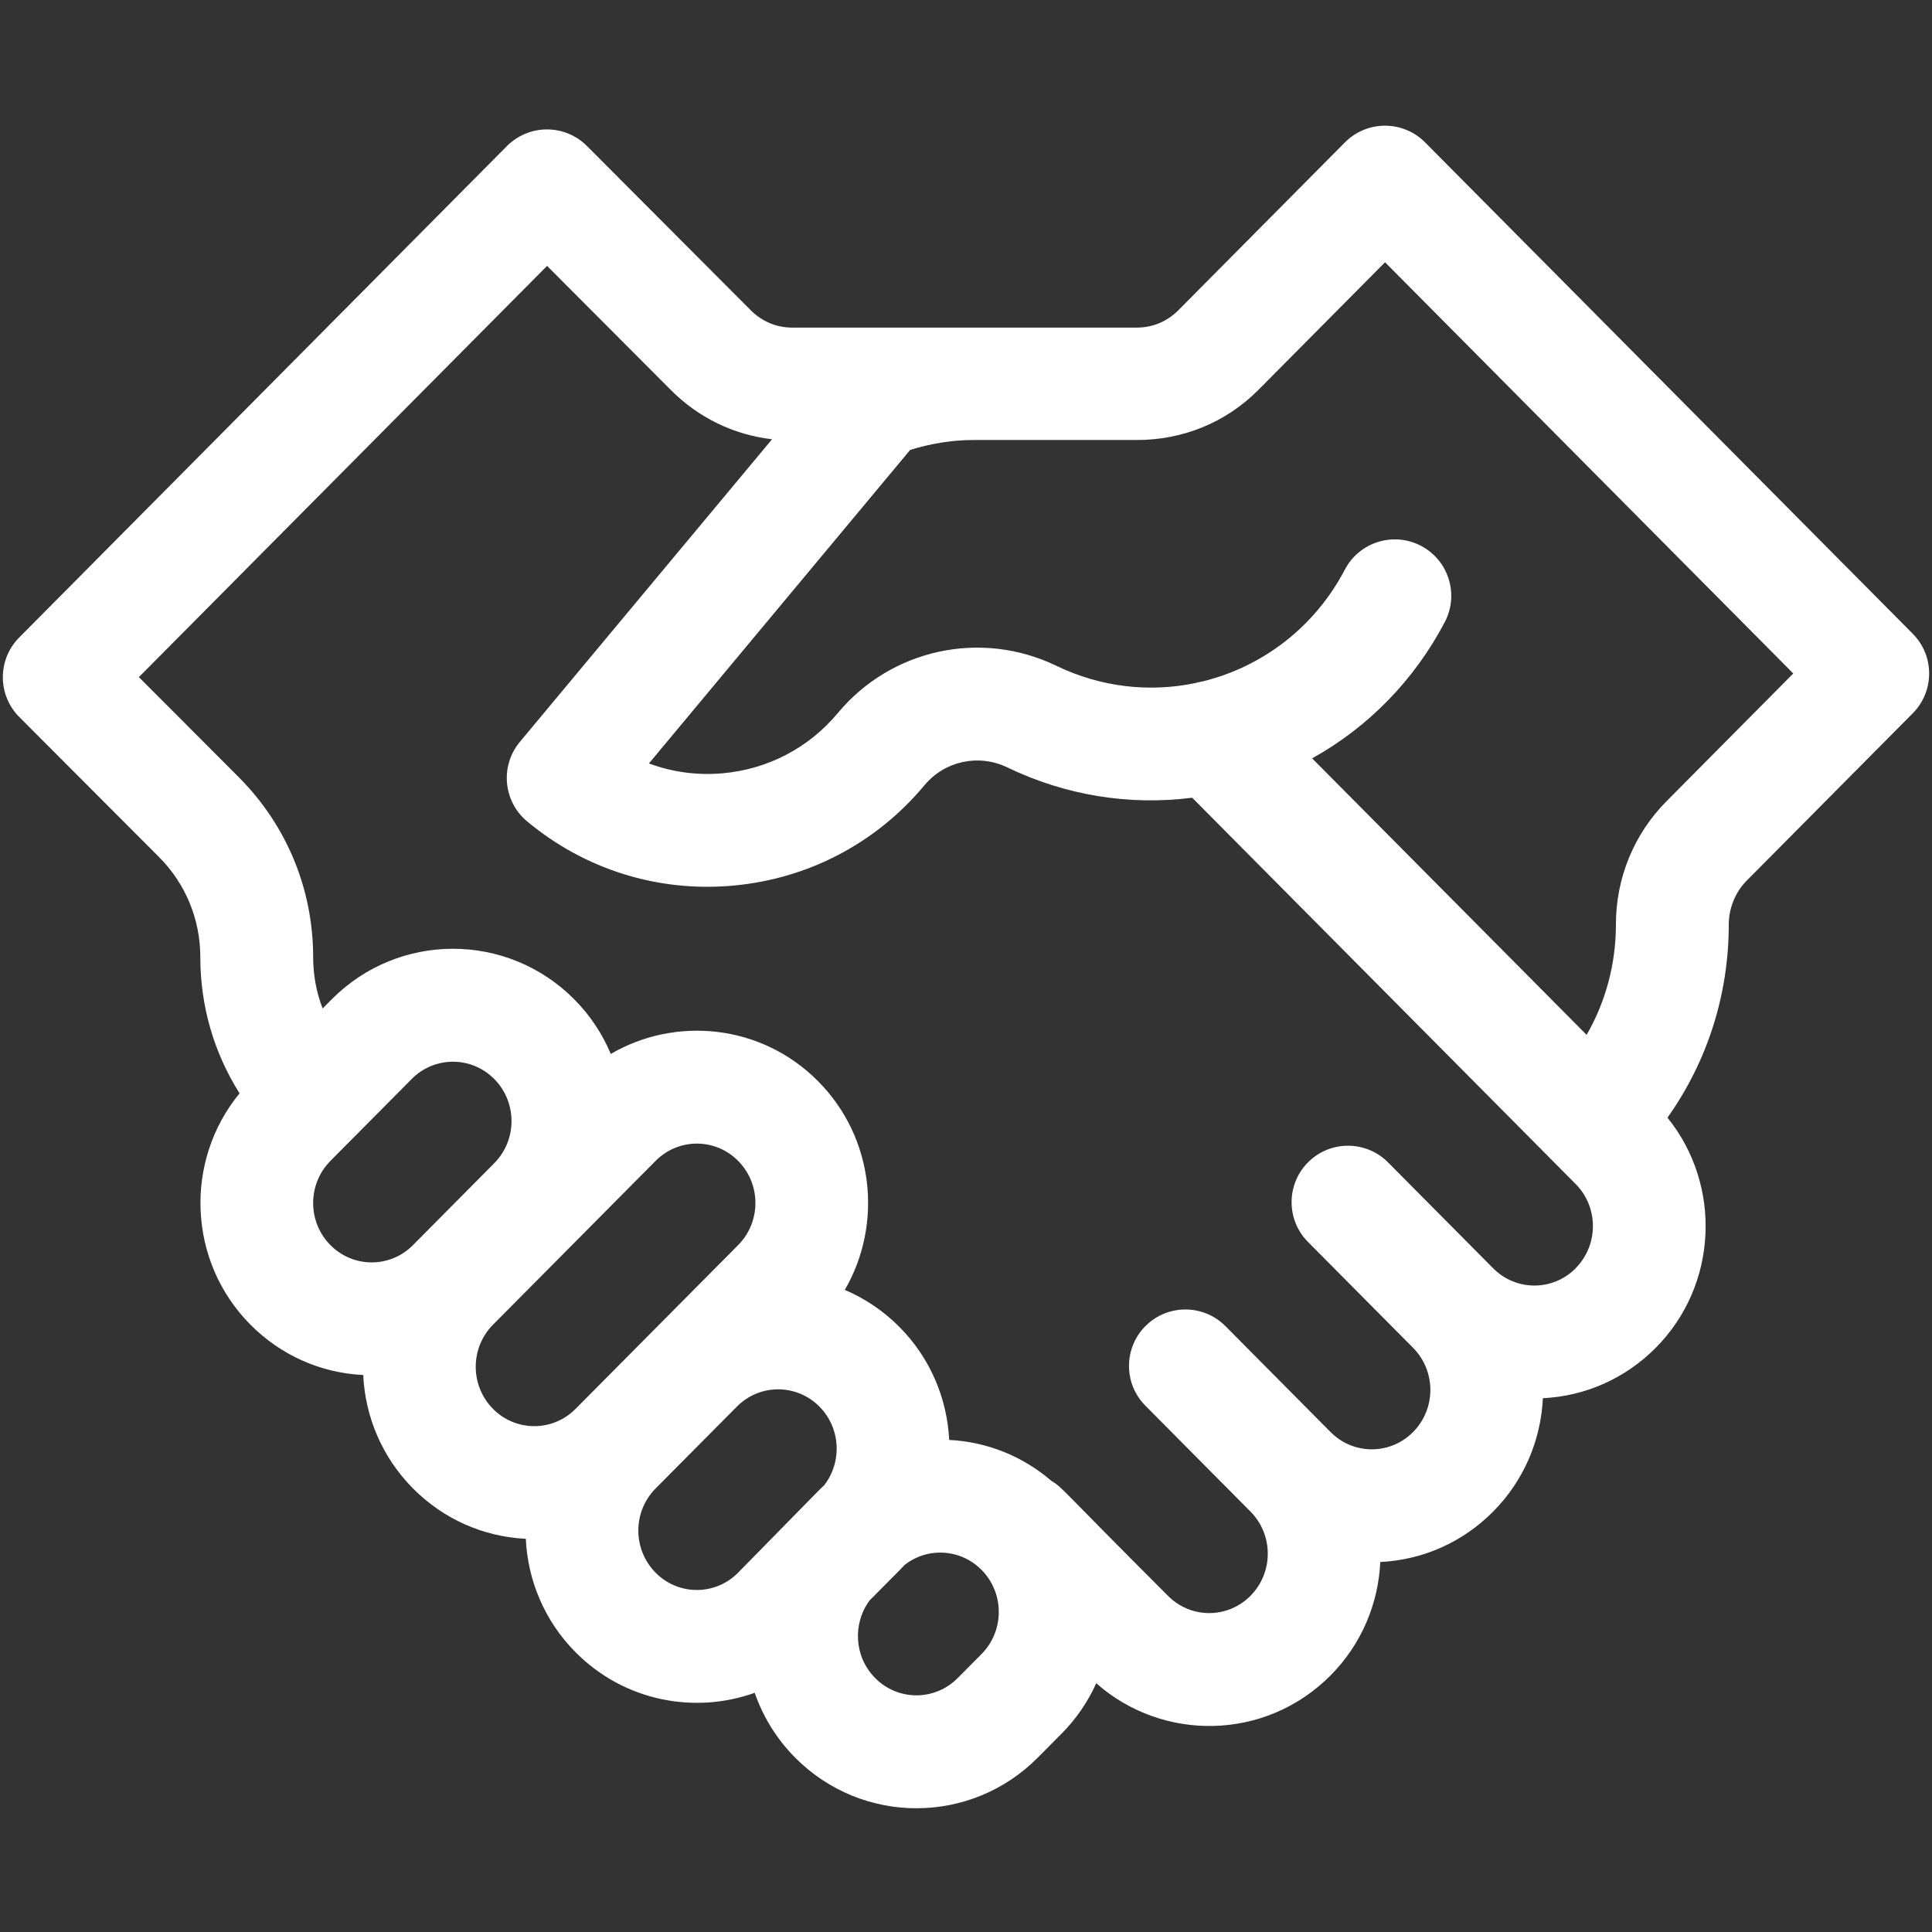 <?xml version="1.0" encoding="UTF-8"?>
<svg xmlns="http://www.w3.org/2000/svg" id="Ebene_2" data-name="Ebene 2" viewBox="0 0 512.5 512.5">
  <rect x="0" y="0" width="512.5" height="512.5" fill="#333333" stroke="none"/>
  <defs>
    <style>
      .cls-1 {
        fill: none;
      }

      .cls-1, .cls-2 {
        stroke-width: 0px;
      }

      .cls-2 {
        fill: #fff;
      }
    </style>
  </defs>
  <g id="Ebene_2-2" data-name="Ebene 2">
    <g id="Capa_1" data-name="Capa 1">
      <g>
        <path class="cls-2" d="m378.02,37.76c-2.81-2.83-6.64-4.42-10.62-4.42s-7.81,1.59-10.62,4.42l-44.23,44.57c-2.93,2.95-6.81,4.57-10.94,4.57h-91.49c-4.13,0-8.01-1.63-10.97-4.6l-43.45-43.57c-2.81-2.82-6.62-4.4-10.6-4.4h-.02c-3.98,0-7.8,1.6-10.61,4.42L5.1,169.1c-5.81,5.85-5.79,15.29.03,21.12l37.11,37.18c7.03,7.08,10.9,16.51,10.9,26.54,0,12.98,3.64,25.39,10.41,36.09-14.73,17.91-13.78,44.58,2.87,61.35,8.06,8.12,18.61,12.81,29.93,13.37.52,10.95,4.92,21.74,13.2,30.08,8.06,8.12,18.61,12.81,29.93,13.37.51,10.95,4.92,21.74,13.19,30.08,13.03,13.13,31.73,16.44,47.53,10.77,2.18,6.28,5.75,12.18,10.72,17.19,17.77,17.91,46.6,17.91,64.37,0l6.32-6.36c3.95-3.98,7.01-8.52,9.19-13.37,17.68,15.62,44.93,15.27,62.16-2.08,8.28-8.34,12.68-19.13,13.19-30.08,11.32-.55,21.88-5.25,29.93-13.37,8.28-8.34,12.68-19.13,13.2-30.08,11.31-.55,21.87-5.25,29.93-13.36,16.55-16.67,17.59-43.15,3.12-61.06,10.55-14.86,16.26-32.59,16.26-51.22,0-4.36,1.75-8.63,4.8-11.7l44.01-44.35c5.79-5.84,5.79-15.26,0-21.09L378.02,37.76ZM87.66,307.94l21.56-21.72c6.05-6.1,15.82-6.11,21.88,0,6.12,6.16,6.12,16.19,0,22.35l-21.56,21.73c-6.06,6.1-15.82,6.1-21.88,0-6.12-6.16-6.12-16.19,0-22.35h0Zm43.13,43.45l43.13-43.45c6.06-6.1,15.82-6.11,21.88,0,6.12,6.16,6.12,16.19,0,22.35-15.37,15.49-16.19,16.31-43.13,43.45-6.06,6.1-15.82,6.1-21.88,0-6.12-6.16-6.12-16.19,0-22.35Zm43.13,65.8c-6.12-6.16-6.12-16.19,0-22.35l21.56-21.72c6.06-6.1,15.82-6.1,21.88,0,5.65,5.69,6.07,14.67,1.28,20.87-1.32,1.22.64-.74-22.85,23.2-6.06,6.11-15.82,6.11-21.88,0h.01Zm86.44,21.59l-6.32,6.36c-6.06,6.11-15.82,6.11-21.88,0-5.58-5.61-6.05-14.43-1.47-20.61,8.22-8.31,7.82-7.82,9.25-9.38,6.11-4.81,14.84-4.33,20.42,1.28,6.12,6.16,6.11,16.19,0,22.35h0Zm157.61-102.34c-6.06,6.1-15.82,6.1-21.88,0l-27.88-28.09c-5.82-5.87-15.31-5.9-21.17-.08s-5.9,15.3-.08,21.17l27.88,28.09c6.12,6.16,6.12,16.19,0,22.35-6.06,6.11-15.82,6.11-21.88,0l-27.88-28.09c-5.83-5.87-15.31-5.9-21.17-.08s-5.9,15.31-.08,21.17l27.88,28.09c6.12,6.16,6.12,16.19,0,22.35-6.05,6.11-15.82,6.11-21.88,0-29.35-29.33-27.94-28.68-30.9-30.47-7.63-6.57-17.07-10.37-27.14-10.88-.54-10.9-4.94-21.65-13.19-29.96-4.23-4.26-9.15-7.57-14.5-9.84,10.15-17.48,7.8-40.35-7.06-55.33-15.24-15.35-38.03-17.21-55.02-7.26-2.2-5.26-5.42-10.19-9.67-14.47-17.78-17.91-46.6-17.91-64.38,0l-2.39,2.41c-1.65-4.27-2.51-8.86-2.51-13.58,0-17.99-6.96-34.9-19.62-47.66l-26.61-26.66,108.28-109.09,32.8,32.89c7.33,7.38,16.73,11.93,26.88,13.1l-66.9,80.28c-5.29,6.35-4.43,15.79,1.92,21.08,15.36,12.8,34.78,18.85,54.69,17.04,19.91-1.81,37.92-11.26,50.74-26.64,5.36-6.43,14.38-8.37,21.94-4.72,15.43,7.45,32.38,10.18,49.06,8.05l101.71,102.46c6.12,6.16,6.12,16.19,0,22.35v.02Zm24.18-123.98c-8.71,8.77-13.5,20.42-13.5,32.8,0,10.45-2.71,20.47-7.77,29.26l-72.81-73.35c14.88-8.28,27.09-20.73,35.19-36.16,3.84-7.32,1.02-16.37-6.3-20.21-7.32-3.84-16.37-1.02-20.21,6.3-8.12,15.49-22.07,25.82-37.69,29.65-.69.11-1.37.25-2.04.46-12,2.48-24.87,1.17-36.79-4.59-19.96-9.64-43.79-4.5-57.98,12.53-7.68,9.21-18.49,14.88-30.43,15.97-6.79.62-13.48-.29-19.68-2.6l69.31-83.18c5.43-1.66,11.06-2.62,16.74-2.62h43.43c12.16,0,23.59-4.64,32.19-13.29l33.6-33.86,108.29,109.09-33.54,33.8h-.01Z"></path>
        <rect class="cls-1" width="512.5" height="512.5"></rect>
      </g>
    </g>
  </g>
</svg>
